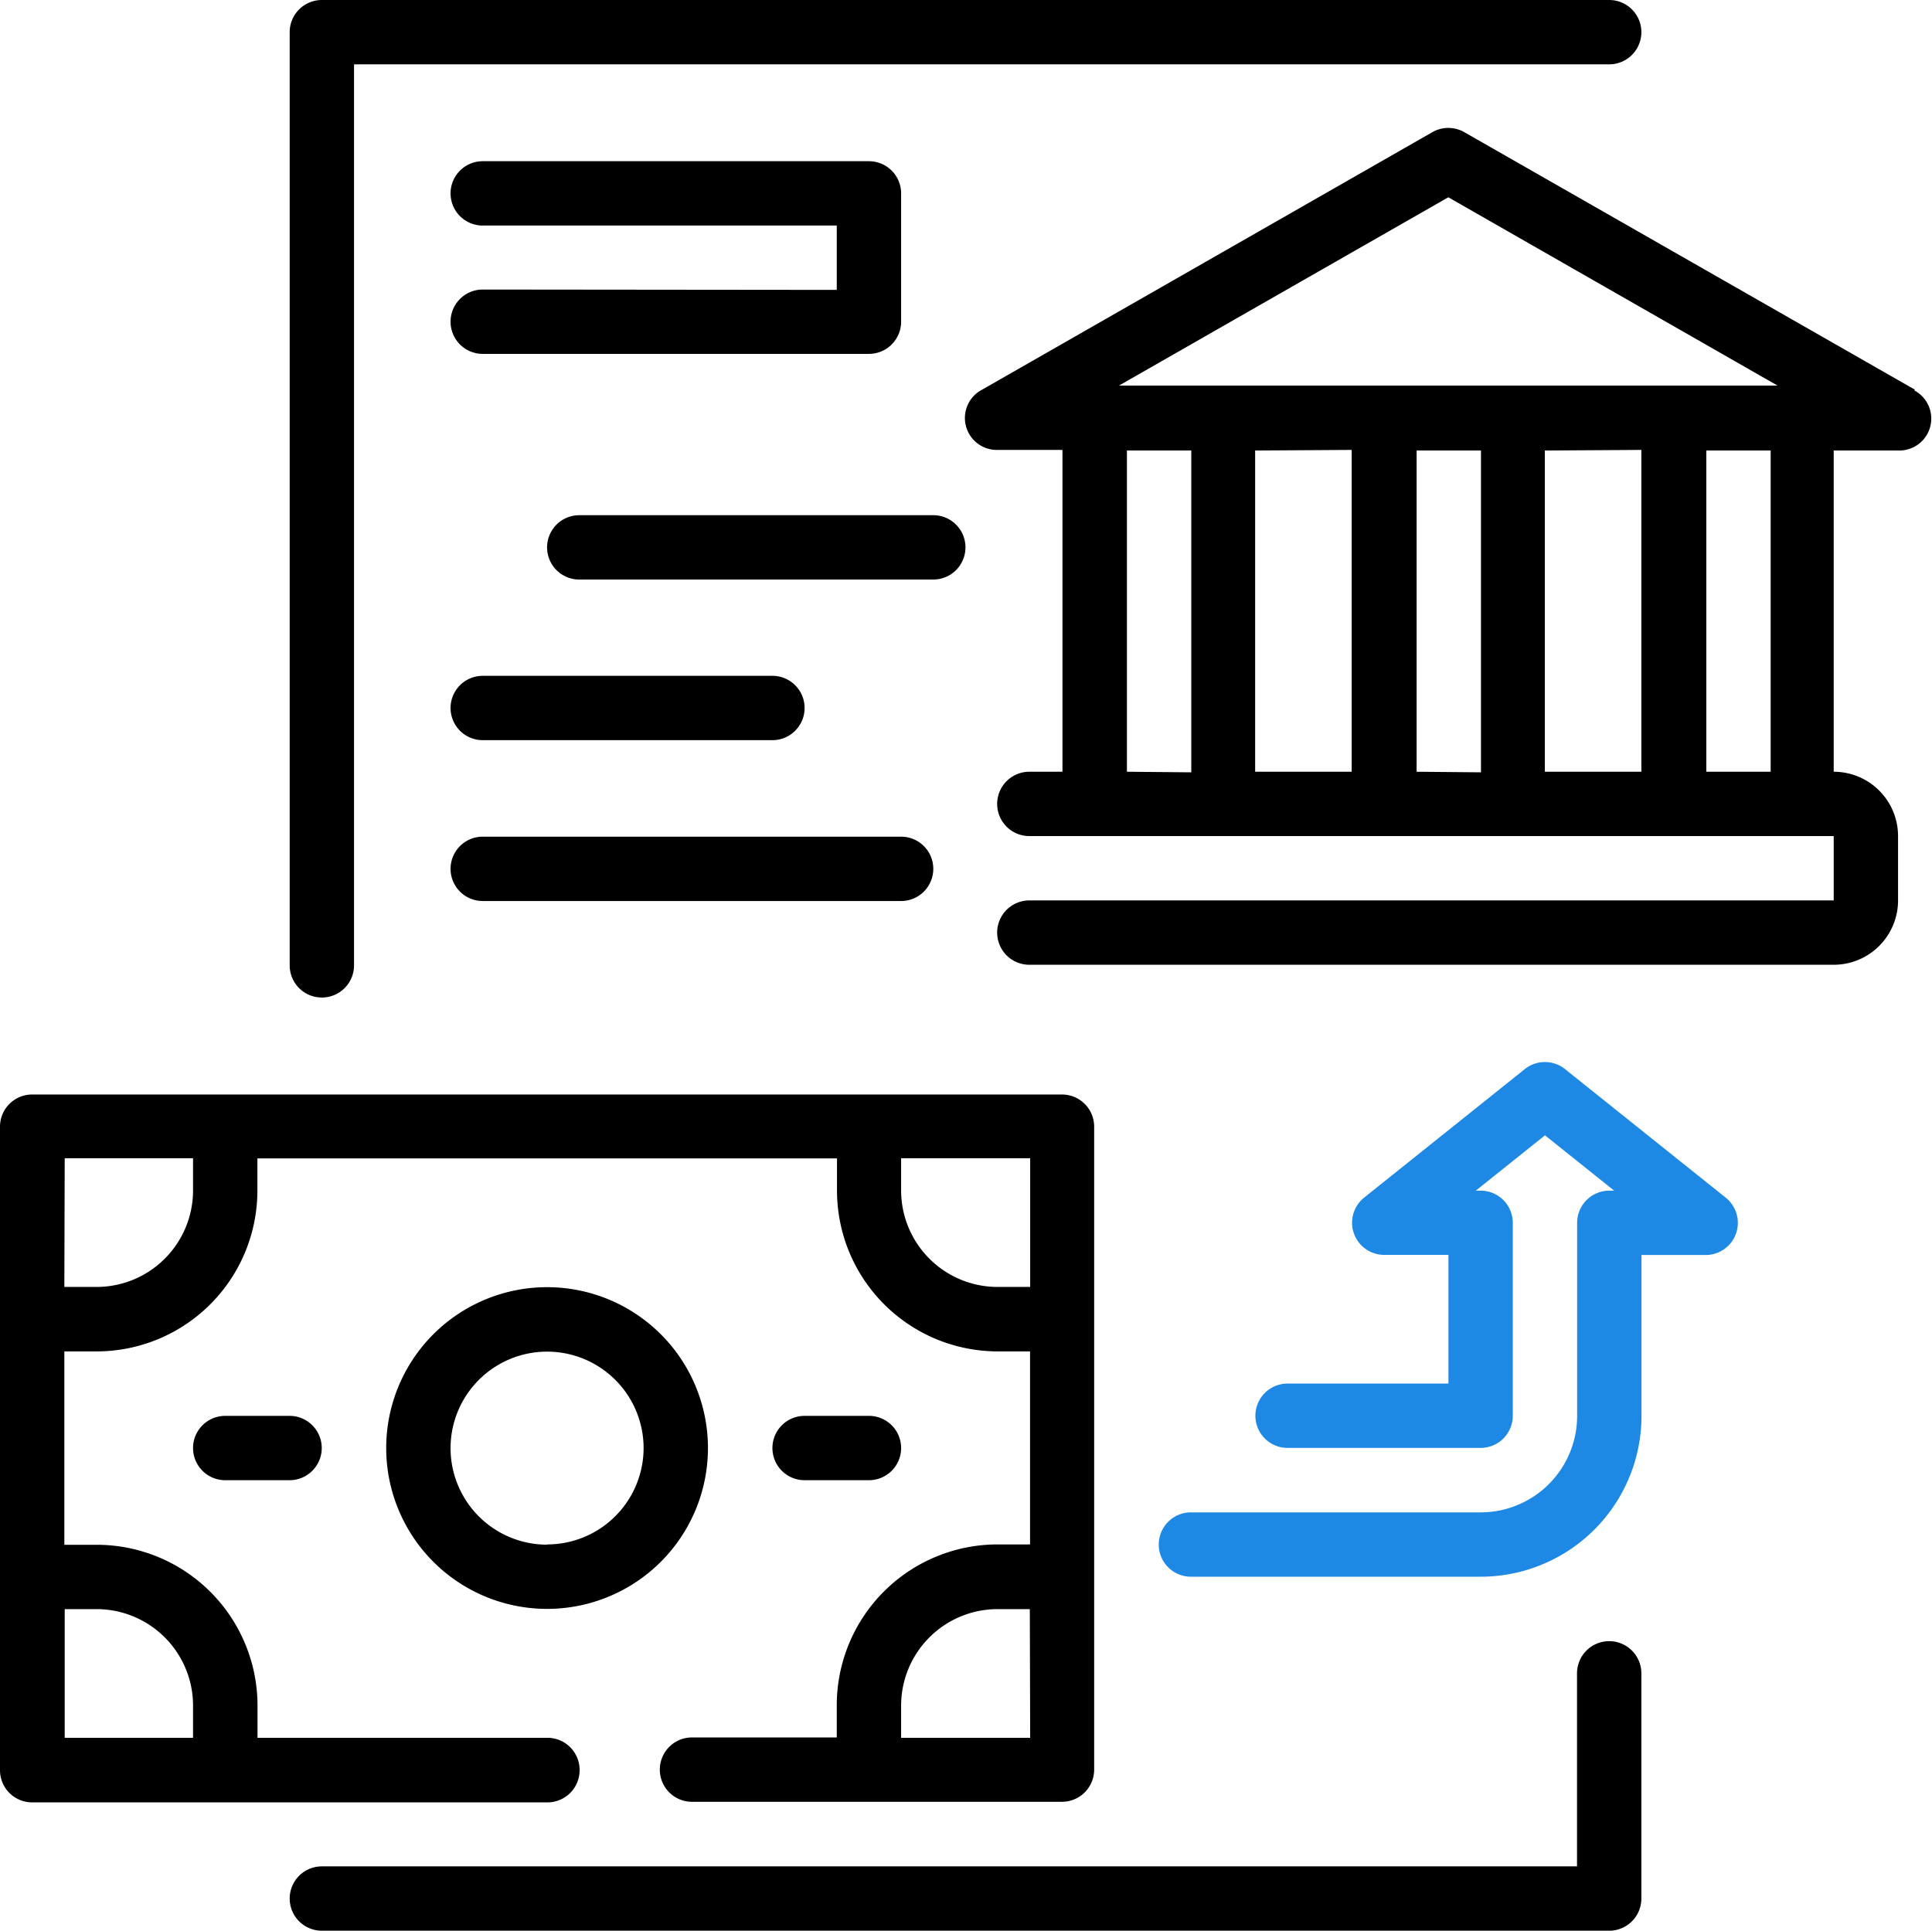 <svg xmlns="http://www.w3.org/2000/svg" width="16.333" height="16.325" viewBox="0 0 16.333 16.325"><defs><style>.a{fill:#1e88e5;}</style></defs><path d="M4.9,277.839a.272.272,0,0,0-.272-.272H2.177v-.272a1.36,1.36,0,0,0-1.36-1.36H.544V274.3H.816a1.36,1.36,0,0,0,1.36-1.36v-.272h4.9v.272a1.36,1.36,0,0,0,1.36,1.36h.272v1.632H8.434a1.36,1.36,0,0,0-1.36,1.36v.272H5.85a.272.272,0,0,0,0,.544H8.978a.272.272,0,0,0,.272-.272V272.4a.272.272,0,0,0-.272-.272H.272A.272.272,0,0,0,0,272.4v5.441a.272.272,0,0,0,.272.272H4.625A.272.272,0,0,0,4.9,277.839Zm3.809-.272H7.618v-.272a.816.816,0,0,1,.816-.816h.272Zm0-4.9v1.088H8.434a.816.816,0,0,1-.816-.816v-.272Zm-8.162,0H1.632v.272a.816.816,0,0,1-.816.816H.544Zm0,4.9v-1.088H.816a.816.816,0,0,1,.816.816v.272Zm0,0" transform="translate(0 -262.874)"/><path d="M97.36,320.125a1.36,1.36,0,1,0,1.36,1.36A1.36,1.36,0,0,0,97.36,320.125Zm0,2.177a.816.816,0,1,1,.816-.816A.816.816,0,0,1,97.36,322.3Zm0,0" transform="translate(-92.735 -309.242)"/><path d="M192.816,352.669a.272.272,0,0,0,0-.544h-.544a.272.272,0,0,0,0,.544Zm0,0" transform="translate(-185.47 -340.154)"/><path d="M48.272,352.125a.272.272,0,0,0,0,.544h.544a.272.272,0,0,0,0-.544Zm0,0" transform="translate(-46.368 -340.154)"/><path d="M247.787,34.3l-3.809-2.177a.272.272,0,0,0-.272,0L239.9,34.3a.27.27,0,0,0,.136.509h.544v2.721H240.3a.272.272,0,1,0,0,.544h6.8v.544h-6.8a.272.272,0,1,0,0,.544h6.8a.544.544,0,0,0,.544-.544v-.544a.544.544,0,0,0-.544-.544V34.814h.544a.27.27,0,0,0,.136-.509Zm-3.945-1.627,2.783,1.592h-5.567Zm1.632,2.136v2.721h-.816V34.814Zm-2.449,0v2.721h-.816V34.814Zm-1.9,2.721V34.814h.544v2.721Zm2.449,0V34.814h.544v2.721Zm2.993,0h-.544V34.814h.544Zm0,0" transform="translate(-231.598 -31.005)"/><path d="M72.272,8.559a.272.272,0,0,0,.272-.272V.669H83.155a.272.272,0,1,0,0-.544H72.272A.272.272,0,0,0,72,.4v7.89A.272.272,0,0,0,72.272,8.559Zm0,0" transform="translate(-69.551 -0.125)"/><path d="M83.155,408.125a.272.272,0,0,0-.272.272v1.632H72.272a.272.272,0,1,0,0,.544H83.155a.272.272,0,0,0,.272-.272v-1.9A.272.272,0,0,0,83.155,408.125Zm0,0" transform="translate(-69.551 -394.249)"/><path d="M112.272,41.213a.272.272,0,1,0,0,.544h3.265a.272.272,0,0,0,.272-.272V40.4a.272.272,0,0,0-.272-.272h-3.265a.272.272,0,1,0,0,.544h2.993v.544Zm0,0" transform="translate(-108.191 -38.765)"/><path d="M139.537,128.4a.272.272,0,0,0-.272-.272h-2.993a.272.272,0,1,0,0,.544h2.993A.272.272,0,0,0,139.537,128.4Zm0,0" transform="translate(-131.375 -123.772)"/><path d="M112.272,168.669h2.449a.272.272,0,0,0,0-.544h-2.449a.272.272,0,1,0,0,.544Zm0,0" transform="translate(-108.191 -162.411)"/><path d="M112.272,208.669h3.537a.272.272,0,1,0,0-.544h-3.537a.272.272,0,1,0,0,.544Zm0,0" transform="translate(-108.191 -201.051)"/><path class="a" d="M292.794,265.307l-1.36-1.088a.272.272,0,0,0-.337,0l-1.36,1.088a.272.272,0,0,0,.169.484h.544v1.088h-1.36a.272.272,0,1,0,0,.544h1.632a.272.272,0,0,0,.272-.272V265.52a.272.272,0,0,0-.272-.272h-.041l.585-.468.585.468h-.041a.272.272,0,0,0-.272.272v1.632a.816.816,0,0,1-.816.816h-2.449a.272.272,0,1,0,0,.544h2.449a1.36,1.36,0,0,0,1.36-1.36v-1.36h.544a.272.272,0,0,0,.169-.484Zm0,0" transform="translate(-278.205 -255.181)"/></svg>